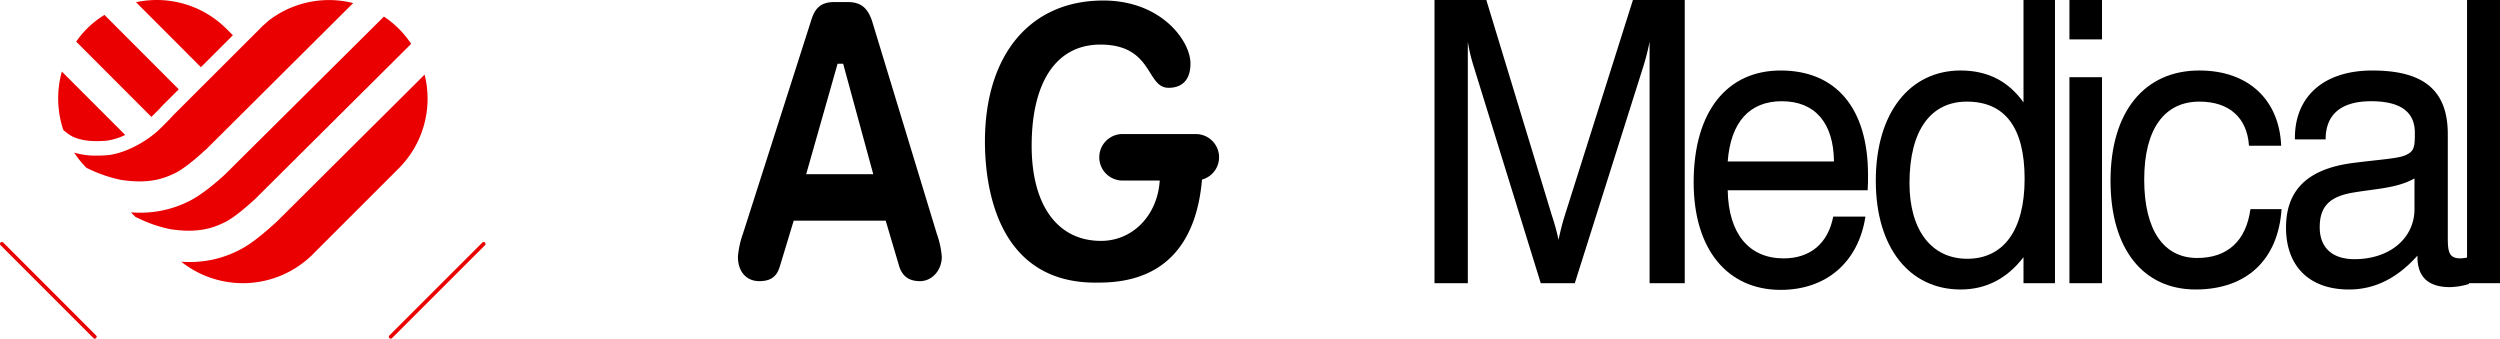 <svg xmlns="http://www.w3.org/2000/svg" xmlns:xlink="http://www.w3.org/1999/xlink" width="976.455" height="132.265" viewBox="0 0 976.455 132.265"><defs><clipPath id="a"><rect width="976.455" height="132.265" fill="none"/></clipPath></defs><g transform="translate(0 0)"><g transform="translate(0 0)" clip-path="url(#a)"><path d="M188.8,110.607H175.781V0h20.243l25.738,84.61a77.951,77.951,0,0,1,2.457,9.075c.724-3.382,1.444-6.3,2.314-9.075L253.283,0h20.243V110.607H259.789v-94.3A90.133,90.133,0,0,1,257.331,26l-26.749,84.607h-13.3L191.106,26a67.266,67.266,0,0,1-2.311-9.693Z" transform="translate(384.508 0)"/><path d="M274.627,65.713c-2.744,17.846-15.325,28.61-33.108,28.61-20.823,0-33.981-15.841-33.981-41.994,0-27.845,13.158-43.69,33.981-43.69,21.544,0,34.121,14.618,34.121,40.767,0,2,0,4-.143,6H220.839c.29,17.078,8.386,26.615,21.834,26.615,10.413,0,17.355-5.846,19.376-16.307ZM262.339,44.176c-.147-15.23-7.519-23.536-20.387-23.536-12.584,0-19.956,8.153-21.114,23.536Z" transform="translate(453.974 18.897)"/><path d="M299.84,110.607H287.549V100.452c-6.506,8.466-14.748,12.619-24.578,12.619-19.81,0-33.114-16.154-33.114-42.46,0-26.768,13.448-43.075,33.114-43.075,10.554,0,18.65,4.153,24.578,12.463V0H299.84ZM265.429,39.69c-14.025,0-22.414,11.076-22.414,31.846,0,18.458,8.676,29.535,22.557,29.535,14.025,0,22.411-10.92,22.411-31.23,0-19.995-7.663-30.15-22.554-30.15" transform="translate(502.795 0)"/><path d="M253.585,0h12.724V15.386H253.585Zm0,30.153h12.724v80.454H253.585Z" transform="translate(554.698 0)"/><path d="M293.325,20.793c-13.594,0-21.547,10.614-21.547,30.459s7.666,30.615,20.68,30.615c11.854,0,19.086-6.617,20.82-19.077h12.144c-1.3,19.692-13.588,31.383-33.545,31.383-20.533,0-33.258-15.845-33.258-42.46,0-27.077,13.3-43.075,34.7-43.075,19.23,0,31.234,11.538,31.954,29.385H312.7c-.724-10.923-7.663-17.231-19.376-17.231" transform="translate(565.712 18.897)"/><path d="M304.706,94.177c-15.615,0-24.581-9.234-24.581-24.157,0-14.767,8.533-22.921,25.882-25.228,10.557-1.383,17.639-1.693,20.82-3.076,3.471-1.54,3.618-3.385,3.618-8.769,0-8.153-5.638-12.307-17.062-12.307-11.857,0-17.786,5.231-17.786,14.92h-12v-.612c0-16.154,11.277-26.309,30.217-26.309,20.247,0,29.5,7.844,29.5,24.922v40.3c0,5.537.433,8.153,4.915,8.153a16.315,16.315,0,0,0,3.328-.462V92.022a27.31,27.31,0,0,1-7.373,1.227c-8.533,0-12.724-4-12.724-11.844v-.462c-7.812,8.769-16.629,13.234-26.752,13.234M306.3,56.329c-9.11,1.536-13.014,5.384-13.014,13.537,0,7.847,4.772,12.463,13.594,12.463,13.878,0,23.421-8.31,23.421-19.539v-12c-6.8,3.844-15.035,4-24,5.537" transform="translate(612.753 18.897)"/><rect width="12.868" height="110.607" transform="translate(963.587)"/><path d="M48.381,67.4a.758.758,0,0,1-.523-.217.741.741,0,0,1,0-1.03l36.3-36.286a.751.751,0,0,1,1.042,0,.759.759,0,0,1,0,1.039L48.9,67.181a.729.729,0,0,1-.52.217" transform="translate(104.232 64.868)" fill="#ea0000"/><path d="M37.019,67.4a.732.732,0,0,1-.516-.217L.208,30.9a.753.753,0,0,1,0-1.039.767.767,0,0,1,1.055,0L37.536,66.151a.723.723,0,0,1,0,1.03.744.744,0,0,1-.516.217" transform="translate(-0.001 64.868)" fill="#ea0000"/><path d="M25.681,35.808a23.29,23.29,0,0,0,7.624-2.285L8.562,8.769a39.012,39.012,0,0,0,.567,22.806A19.272,19.272,0,0,0,12.645,34.1c4.137,1.979,8.718,1.986,13.037,1.705" transform="translate(15.593 19.181)" fill="#ea0000"/><path d="M54.491,13.757l-2.528-2.534A38.545,38.545,0,0,0,16.669.851L42,26.226Z" transform="translate(36.462 0.013)" fill="#ea0000"/><path d="M27.439,70.242c10.49,1.606,16.364-.341,21.155-2.69,3.114-1.536,7.758-5.342,11.06-8.386l1.17-1.033,57.24-56.962a38.63,38.63,0,0,0-33.191,7L83.19,9.687a14.672,14.672,0,0,0-1.355,1.307L47.925,44.854c-.449.475-.956,1.02-1.431,1.555L42.93,49.98c-5.639,5.626-14.729,10.2-21.158,10.633-1.316.092-2.668.147-4.042.147a29.07,29.07,0,0,1-8.644-1.176,38.48,38.48,0,0,0,4.8,5.941l1.431.666a53.09,53.09,0,0,0,12.125,4.051" transform="translate(19.875 0.024)" fill="#ea0000"/><path d="M41.832,38.551c.4-.472.953-1.065,1.514-1.638l6.05-6.031L20.384,1.829A36.06,36.06,0,0,0,9.336,12.261l29.372,29.4Z" transform="translate(20.422 4)" fill="#ea0000"/><path d="M31.514,85.086c10.509,1.6,16.374-.347,21.126-2.69C56.525,80.54,62,75.59,63.793,73.968c.494-.411.727-.647.943-.854L125.5,12.677A39.292,39.292,0,0,0,120.7,6.8h-.019a37.682,37.682,0,0,0-5.817-4.765L52.7,63.781C50.288,66,44.04,71.526,38.772,74.118a42.166,42.166,0,0,1-19.45,4.513c-1.042,0-2.152-.07-3.28-.121l1.81,1.795,1.568.724a52.189,52.189,0,0,0,12.093,4.058" transform="translate(35.091 4.442)" fill="#ea0000"/><path d="M59.829,66.264c-.453.443-.947.9-1.533,1.39-3.468,3.168-8.934,7.867-13.814,10.2a41.878,41.878,0,0,1-19.344,4.482c-.934,0-1.941-.064-2.926-.118a38.733,38.733,0,0,0,51.3-2.814.584.584,0,0,1,.076-.1l33.6-33.58A38.517,38.517,0,0,0,117.257,9.145Z" transform="translate(48.585 20.004)" fill="#ea0000"/><path d="M168.089,90.713,143.02,8.331c-2-6.7-5.419-8.08-9.926-8.08H128.15c-4.835,0-7.42,1.916-8.928,6.6L92.391,90.713a34.907,34.907,0,0,0-1.967,9.036c0,5.779,3.28,9.511,8.361,9.511,4.44,0,6.84-1.747,8.026-5.827l5.4-17.783h35.476c.156,0,.3-.035.446-.041l5.278,17.824c1.262,3.972,3.857,5.827,8.153,5.827,4.689,0,8.491-4.265,8.491-9.511a34.563,34.563,0,0,0-1.967-9.036m-38.74-66.369h2.171l.07.245,11.691,42.9h-26.2Z" transform="translate(197.796 0.549)"/><path d="M212.138,61.289a9.081,9.081,0,0,0-9.084-9.078H174.431a9.081,9.081,0,0,0,0,18.162h14.531l-.032.437c-1.033,13.4-10.665,23.134-22.911,23.134-16.957,0-27.08-13.878-27.08-37.14,0-25.12,9.776-39.53,26.825-39.53,12.546,0,16.425,6.18,19.542,11.146,2.018,3.213,3.618,5.734,7.172,5.734,3.168,0,8.491-1.227,8.491-9.492,0-8.823-11.385-24.6-34.058-24.6-28.508,0-46.218,21.11-46.218,55.1,0,16.559,4.207,55.091,43.177,55.091.287,0,1.638-.019,1.638-.019,29.4-.086,38.281-20.415,39.961-40.232a9.048,9.048,0,0,0,6.668-8.714" transform="translate(264.009 0.142)"/></g></g></svg>
